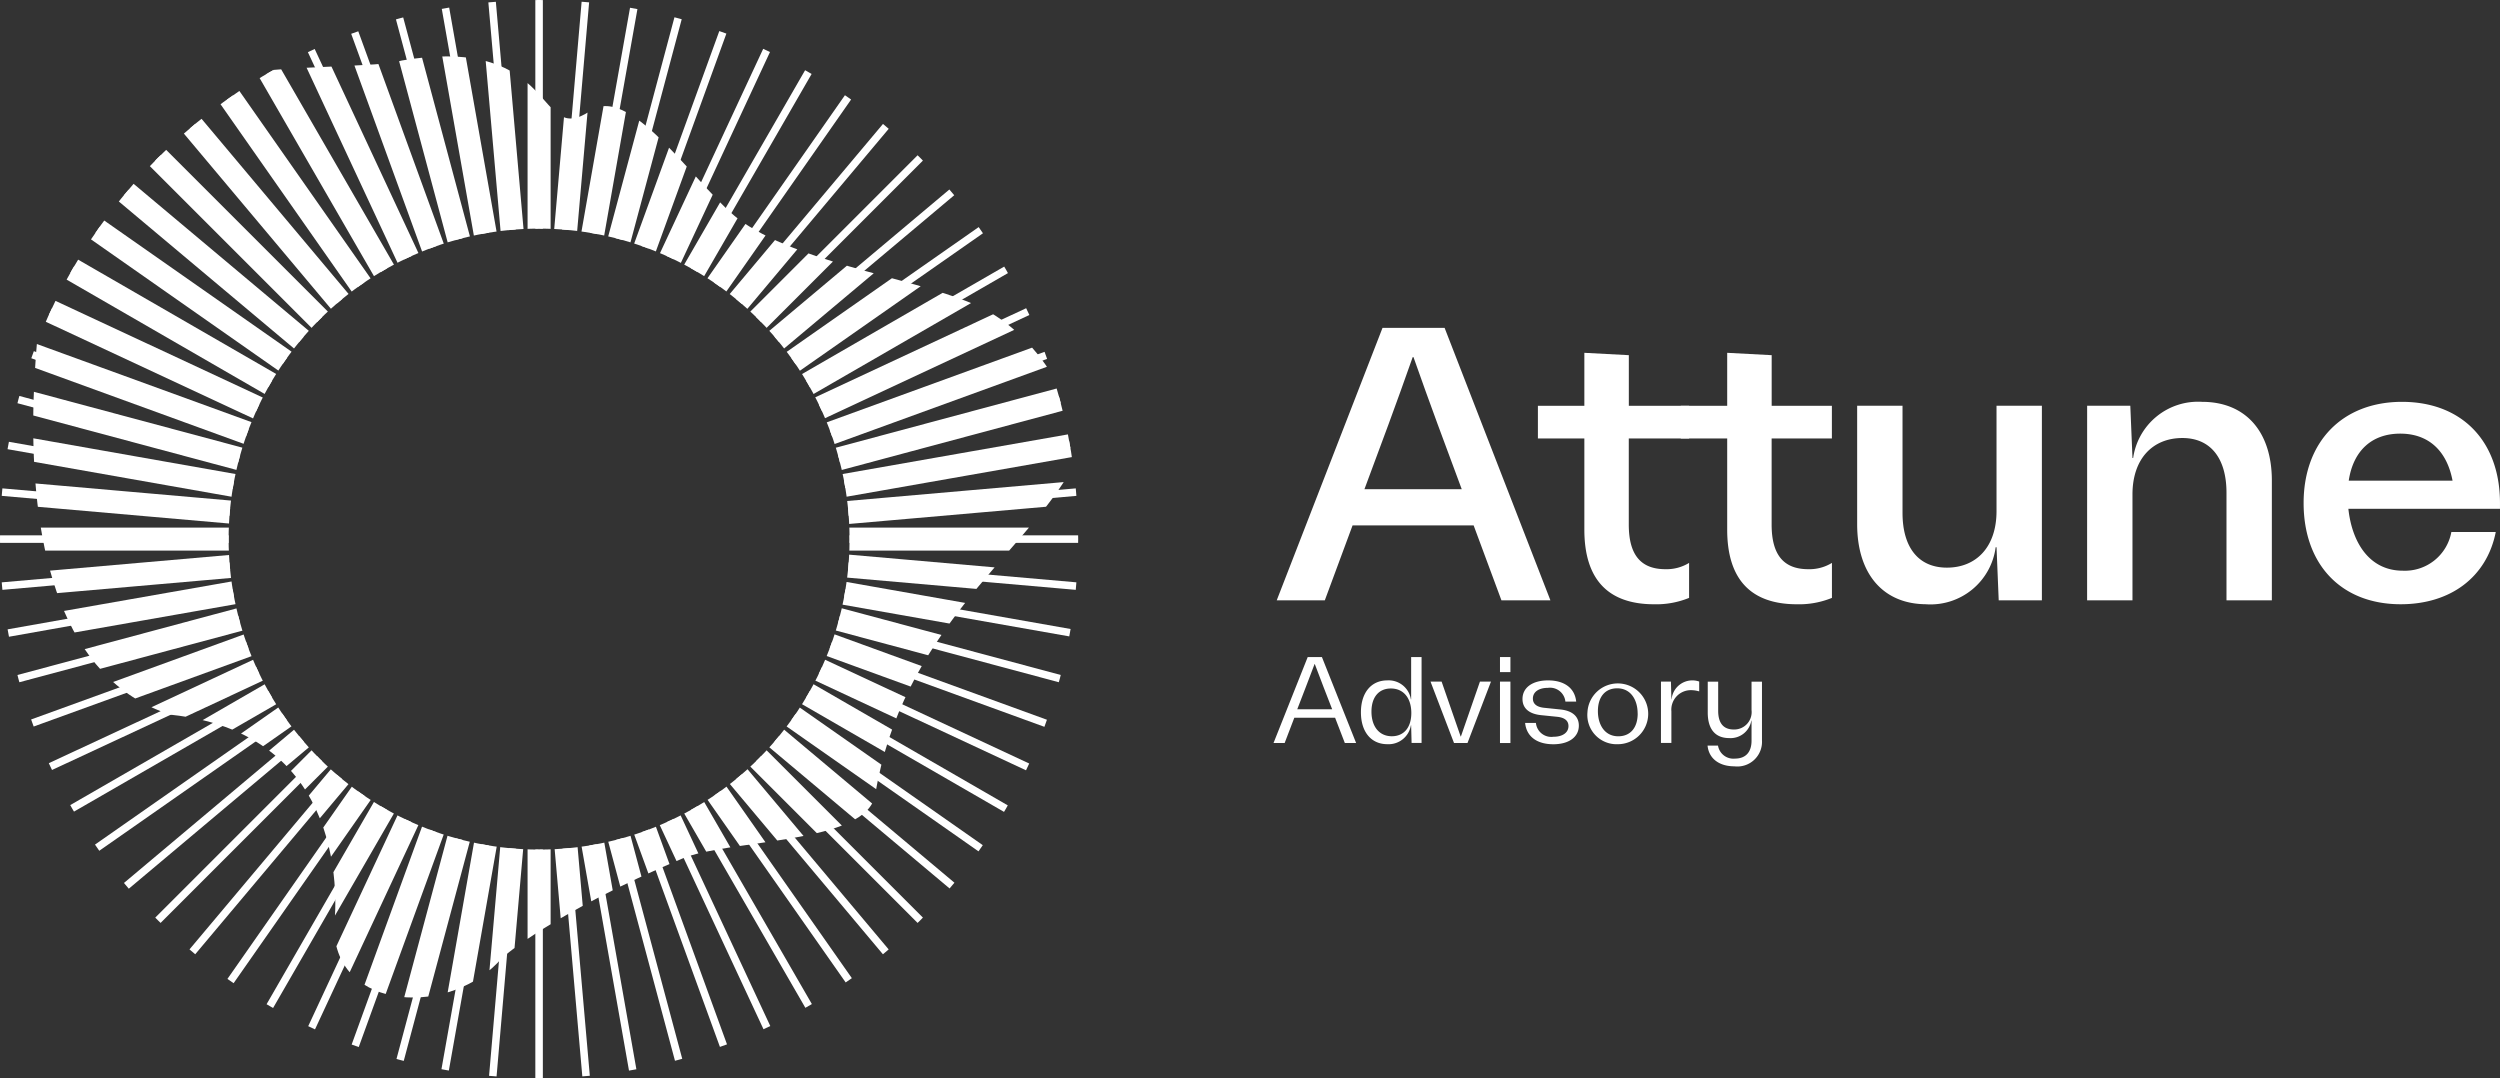 <svg xmlns="http://www.w3.org/2000/svg" xmlns:xlink="http://www.w3.org/1999/xlink" width="259.002" height="111.701" viewBox="0 0 259.002 111.701">
  <rect x="0" y="0" width="259.002" height="111.701" fill="#333333" stroke="none"/>
  <defs>
    <clipPath id="clip-path">
      <path id="Path_5369" data-name="Path 5369" d="M196.94,189.175a55.851,55.851,0,1,0,0,78.984A55.85,55.85,0,0,0,196.94,189.175Zm-16.748,62.237a32.166,32.166,0,1,1,0-45.49A32.166,32.166,0,0,1,180.192,251.412Z" transform="translate(-101.597 -172.816)" fill="#fff"/>
    </clipPath>
    <clipPath id="clip-path-2">
      <circle id="Ellipse_1" data-name="Ellipse 1" cx="55.851" cy="55.851" r="55.851" fill="#fff"/>
    </clipPath>
    <clipPath id="clip-path-4">
      <path id="Path_5368" data-name="Path 5368" d="M119.117,246.642c19.72,2.07,16.961,22.012,16.961,22.012.063,8.857,12.269,9.331,17.456,3.129,0,0,5.266-4.627,18.635-10.238,4.844-2.042,19.128-1.44,19.977-6.627,2.719-16.606,15.043-24.778,19.969-33.091,2.68-4.522-2.1-13.846-8.787-17.249-5.894-3-18.163-4.369-24.9-8.95-4.438-3.019-11.438-14.51-15.785-11.553-5.789,3.938-3.092-7.973-19.528-5.207-5.023,1.546-33.114-1.546-35.229,12.611C107.889,191.478,96.208,239.237,119.117,246.642Z" transform="translate(-104.911 -178.445)" fill="#fff"/>
    </clipPath>
  </defs>
  <g id="Group_4869" data-name="Group 4869" transform="translate(-101.597 -172.816)">
    <g id="Group_4856" data-name="Group 4856" transform="translate(233.863 206.784)">
      <path id="Path_5350" data-name="Path 5350" d="M249.418,226H236.877L234,233.768h-4.982l10.961-28.229h6.433l10.962,28.229H252.3Zm-6.312-17.433c-1.661,4.736-3.334,9.219-5,13.685h10.08c-1.663-4.466-3.337-8.949-5-13.685h-.082Z" transform="translate(-229.015 -205.539)" fill="#fff"/>
      <path id="Path_5351" data-name="Path 5351" d="M264.5,216.9v8.924c0,3.164,1.264,4.621,3.8,4.621a4.458,4.458,0,0,0,2.448-.653v3.625a8.977,8.977,0,0,1-3.619.662c-4.785,0-7.232-2.584-7.232-7.736V216.9h-4.812v-3.385h4.812v-5.487l4.608.244v5.243h6.244V216.9Z" transform="translate(-228.023 -205.444)" fill="#fff"/>
      <path id="Path_5352" data-name="Path 5352" d="M278.757,216.9v8.924c0,3.164,1.264,4.621,3.8,4.621a4.458,4.458,0,0,0,2.448-.653v3.625a8.98,8.98,0,0,1-3.62.662c-4.784,0-7.231-2.584-7.231-7.736V216.9h-4.812v-3.385h4.812v-5.487l4.608.244v5.243H285V216.9Z" transform="translate(-227.481 -205.444)" fill="#fff"/>
      <path id="Path_5353" data-name="Path 5353" d="M294.137,233.875c-4.457,0-7.189-3.092-7.189-8.3V213.309h4.7v11.1c0,3.608,1.67,5.674,4.6,5.674,3.023,0,5.138-2.125,5.138-5.852V213.309h4.7v20.163h-4.473l-.226-5.5h-.09a6.808,6.808,0,0,1-7.16,5.909Z" transform="translate(-226.811 -205.243)" fill="#fff"/>
      <path id="Path_5354" data-name="Path 5354" d="M309.9,213.325h4.472l.226,5.414h.069a6.793,6.793,0,0,1,7.141-5.818c4.481,0,7.229,3.055,7.229,8.159v12.407h-4.7V222.342c0-3.6-1.667-5.673-4.566-5.673-3.058,0-5.174,2.124-5.174,5.85v10.967h-4.7Z" transform="translate(-225.937 -205.258)" fill="#fff"/>
      <path id="Path_5355" data-name="Path 5355" d="M341.789,230.415a4.892,4.892,0,0,0,5.023-4.012h4.6c-.922,4.661-4.67,7.487-9.851,7.487-6.161,0-10.056-4.123-10.056-10.484s4.029-10.485,10.19-10.485c6.208,0,10.154,4.078,10.154,10.485V224H336.142C336.5,227.368,338.236,230.415,341.789,230.415Zm-.274-14.2c-2.939,0-4.868,1.765-5.336,4.872h10.756c-.6-3.146-2.528-4.872-5.42-4.872Z" transform="translate(-225.115 -205.258)" fill="#fff"/>
    </g>
    <g id="Group_4857" data-name="Group 4857" transform="translate(233.534 240.887)">
      <path id="Path_5356" data-name="Path 5356" d="M235.079,244.68h-4.226l-1,2.615H228.7l3.54-8.9h1.474l3.542,8.9h-1.17Zm-2.127-5.563c-.6,1.6-1.2,3.143-1.795,4.685h3.618c-.6-1.542-1.2-3.085-1.8-4.685h-.026Z" transform="translate(-228.698 -238.392)" fill="#fff"/>
      <path id="Path_5357" data-name="Path 5357" d="M243.705,238.392v8.9h-1.034l-.047-1.835H242.6a2.338,2.338,0,0,1-2.447,1.962c-1.663,0-2.731-1.263-2.731-3.3s1.066-3.31,2.735-3.31a2.334,2.334,0,0,1,2.442,1.962h.026v-4.379Zm-1.062,5.8c0-1.544-.8-2.543-2.119-2.543-1.24,0-2.01.89-2.01,2.395,0,1.543.8,2.553,2.116,2.553C241.867,246.592,242.643,245.7,242.643,244.187Z" transform="translate(-228.366 -238.392)" fill="#fff"/>
      <path id="Path_5358" data-name="Path 5358" d="M244.368,240.843h1.149c.661,1.88,1.314,3.757,1.973,5.686h.026c.661-1.93,1.312-3.806,1.973-5.686h1.143L248.2,247.2h-1.4Z" transform="translate(-228.102 -238.299)" fill="#fff"/>
      <path id="Path_5359" data-name="Path 5359" d="M251.3,238.392h1.081v1.56H251.3Zm0,2.544h1.081V247.3H251.3Z" transform="translate(-227.838 -238.392)" fill="#fff"/>
      <path id="Path_5360" data-name="Path 5360" d="M253.819,245.129h1.12a1.6,1.6,0,0,0,1.817,1.432c.941,0,1.555-.422,1.555-1.111,0-.645-.538-.887-1.144-.955l-1.691-.172c-1.269-.13-1.928-.729-1.928-1.674,0-1.182,1.026-1.928,2.651-1.928s2.766.749,2.912,2.2h-1.119a1.6,1.6,0,0,0-1.815-1.427c-.94,0-1.553.421-1.553,1.11,0,.645.541.887,1.147.954l1.685.174c1.265.129,1.929.724,1.929,1.674,0,1.177-1.022,1.932-2.65,1.932C255.088,247.333,253.967,246.578,253.819,245.129Z" transform="translate(-227.753 -238.303)" fill="#fff"/>
      <path id="Path_5361" data-name="Path 5361" d="M260.03,244.026a3.149,3.149,0,1,1,3.144,3.307A3.03,3.03,0,0,1,260.03,244.026Zm5.2.126c0-1.415-.712-2.61-2.117-2.61-1.243,0-2,.877-2,2.365,0,1.429.718,2.605,2.112,2.605C264.474,246.512,265.235,245.629,265.235,244.152Z" transform="translate(-227.506 -238.303)" fill="#fff"/>
      <path id="Path_5362" data-name="Path 5362" d="M267.368,240.848H268.4l.047,1.829h.023a2.159,2.159,0,0,1,2.858-1.837v1.021a2.985,2.985,0,0,0-.835-.128,2.024,2.024,0,0,0-2.046,2.2v3.27h-1.081Z" transform="translate(-227.227 -238.303)" fill="#fff"/>
      <path id="Path_5363" data-name="Path 5363" d="M272.017,247.475H273.1a1.613,1.613,0,0,0,1.749,1.345c1.109,0,1.725-.657,1.725-1.86v-2.087l-.024.016a2.182,2.182,0,0,1-2.293,1.805c-1.421,0-2.22-.9-2.22-2.646v-3.2h1.081v3.019c0,1.284.549,1.938,1.62,1.938a1.805,1.805,0,0,0,1.836-2.017v-2.94h1.081v6.072a2.559,2.559,0,0,1-2.865,2.7C273.249,249.619,272.154,248.838,272.017,247.475Z" transform="translate(-227.05 -238.299)" fill="#fff"/>
    </g>
    <g id="Group_5013" data-name="Group 5013" transform="translate(101.597 172.816)">
      <g id="Group_5012" data-name="Group 5012" clip-path="url(#clip-path)">
        <g id="Group_5011" data-name="Group 5011" transform="translate(0)">
          <g id="Group_4932" data-name="Group 4932">
            <g id="Group_4931" data-name="Group 4931" clip-path="url(#clip-path-2)">
              <g id="Group_4930" data-name="Group 4930" transform="translate(-32.425 -32.424)">
                <g id="Group_4859" data-name="Group 4859" transform="translate(31.236 20.402)">
                  <g id="Group_4858" data-name="Group 4858" transform="translate(0 0)">
                    <rect id="Rectangle_64" data-name="Rectangle 64" width="0.779" height="176.55" transform="matrix(0.766, -0.643, 0.643, 0.766, 0, 0.5)" fill="#fff"/>
                  </g>
                </g>
                <g id="Group_4861" data-name="Group 4861" transform="translate(37.324 15.741)">
                  <g id="Group_4860" data-name="Group 4860" transform="translate(0 0)">
                    <rect id="Rectangle_65" data-name="Rectangle 65" width="0.779" height="176.549" transform="matrix(0.819, -0.574, 0.574, 0.819, 0, 0.447)" fill="#fff"/>
                  </g>
                </g>
                <g id="Group_4863" data-name="Group 4863" transform="translate(43.801 11.632)">
                  <g id="Group_4862" data-name="Group 4862" transform="translate(0 0)">
                    <rect id="Rectangle_66" data-name="Rectangle 66" width="0.779" height="176.55" transform="translate(0 0.39) rotate(-30)" fill="#fff"/>
                  </g>
                </g>
                <g id="Group_4865" data-name="Group 4865" transform="translate(50.616 8.106)">
                  <g id="Group_4864" data-name="Group 4864" transform="translate(0 0)">
                    <rect id="Rectangle_67" data-name="Rectangle 67" width="0.778" height="176.55" transform="translate(0 0.329) rotate(-25)" fill="#fff"/>
                  </g>
                </g>
                <g id="Group_4867" data-name="Group 4867" transform="translate(57.718 5.19)">
                  <g id="Group_4866" data-name="Group 4866" transform="translate(0 0)">
                    <rect id="Rectangle_68" data-name="Rectangle 68" width="0.779" height="176.55" transform="translate(0 0.266) rotate(-20)" fill="#fff"/>
                  </g>
                </g>
                <g id="Group_4869-2" data-name="Group 4869" transform="translate(65.052 2.907)">
                  <g id="Group_4868" data-name="Group 4868" transform="translate(0 0)">
                    <rect id="Rectangle_69" data-name="Rectangle 69" width="0.779" height="176.55" transform="translate(0 0.202) rotate(-15)" fill="#fff"/>
                  </g>
                </g>
                <g id="Group_4871" data-name="Group 4871" transform="translate(72.563 1.274)">
                  <g id="Group_4870" data-name="Group 4870" transform="translate(0 0)">
                    <rect id="Rectangle_70" data-name="Rectangle 70" width="0.778" height="176.55" transform="translate(0 0.135) rotate(-10)" fill="#fff"/>
                  </g>
                </g>
                <g id="Group_4873" data-name="Group 4873" transform="translate(80.193 0.302)">
                  <g id="Group_4872" data-name="Group 4872" transform="translate(0 0)">
                    <rect id="Rectangle_71" data-name="Rectangle 71" width="0.779" height="176.55" transform="translate(0 0.068) rotate(-5)" fill="#fff"/>
                  </g>
                </g>
                <g id="Group_4875" data-name="Group 4875" transform="translate(87.886)">
                  <g id="Group_4874" data-name="Group 4874">
                    <rect id="Rectangle_72" data-name="Rectangle 72" width="0.779" height="176.55" fill="#fff"/>
                  </g>
                </g>
                <g id="Group_4877" data-name="Group 4877" transform="translate(80.309 0.293)">
                  <g id="Group_4876" data-name="Group 4876" transform="translate(0 0)">
                    <rect id="Rectangle_73" data-name="Rectangle 73" width="176.55" height="0.779" transform="translate(0 175.898) rotate(-85.075)" fill="#fff"/>
                  </g>
                </g>
                <g id="Group_4879" data-name="Group 4879" transform="translate(72.486 1.287)">
                  <g id="Group_4878" data-name="Group 4878" transform="translate(0 0)">
                    <rect id="Rectangle_74" data-name="Rectangle 74" width="176.55" height="0.778" transform="matrix(0.175, -0.985, 0.985, 0.175, 0, 173.841)" fill="#fff"/>
                  </g>
                </g>
                <g id="Group_4881" data-name="Group 4881" transform="translate(65.14 2.884)">
                  <g id="Group_4880" data-name="Group 4880" transform="translate(0 0)">
                    <rect id="Rectangle_75" data-name="Rectangle 75" width="176.55" height="0.779" transform="translate(0 170.581) rotate(-75.059)" fill="#fff"/>
                  </g>
                </g>
                <g id="Group_4883" data-name="Group 4883" transform="translate(57.798 5.162)">
                  <g id="Group_4882" data-name="Group 4882" transform="translate(0 0)">
                    <rect id="Rectangle_76" data-name="Rectangle 76" width="176.55" height="0.779" transform="matrix(0.341, -0.94, 0.94, 0.341, 0, 165.961)" fill="#fff"/>
                  </g>
                </g>
                <g id="Group_4885" data-name="Group 4885" transform="translate(50.668 8.083)">
                  <g id="Group_4884" data-name="Group 4884" transform="translate(0 0)">
                    <rect id="Rectangle_77" data-name="Rectangle 77" width="176.55" height="0.778" transform="translate(0 160.057) rotate(-65.037)" fill="#fff"/>
                  </g>
                </g>
                <g id="Group_4887" data-name="Group 4887" transform="translate(43.845 11.606)">
                  <g id="Group_4886" data-name="Group 4886" transform="translate(0 0)">
                    <rect id="Rectangle_78" data-name="Rectangle 78" width="176.55" height="0.779" transform="translate(0 152.948) rotate(-60.033)" fill="#fff"/>
                  </g>
                </g>
                <g id="Group_4889" data-name="Group 4889" transform="translate(37.411 15.68)">
                  <g id="Group_4888" data-name="Group 4888" transform="translate(0 0)">
                    <rect id="Rectangle_79" data-name="Rectangle 79" width="176.549" height="0.779" transform="matrix(0.573, -0.82, 0.82, 0.573, 0, 144.743)" fill="#fff"/>
                  </g>
                </g>
                <g id="Group_4891" data-name="Group 4891" transform="translate(31.194 20.437)">
                  <g id="Group_4890" data-name="Group 4890" transform="translate(0)">
                    <rect id="Rectangle_80" data-name="Rectangle 80" width="176.55" height="0.779" transform="translate(0 135.176) rotate(-49.965)" fill="#fff"/>
                  </g>
                </g>
                <g id="Group_4893" data-name="Group 4893" transform="translate(25.58 25.58)">
                  <g id="Group_4892" data-name="Group 4892" transform="translate(0 0)">
                    <rect id="Rectangle_81" data-name="Rectangle 81" width="176.549" height="0.78" transform="translate(0 124.839) rotate(-45)" fill="#fff"/>
                  </g>
                </g>
                <g id="Group_4895" data-name="Group 4895" transform="translate(20.436 31.194)">
                  <g id="Group_4894" data-name="Group 4894" transform="translate(0 0)">
                    <rect id="Rectangle_82" data-name="Rectangle 82" width="176.551" height="0.779" transform="translate(0 113.567) rotate(-40.035)" fill="#fff"/>
                  </g>
                </g>
                <g id="Group_4897" data-name="Group 4897" transform="translate(15.681 37.411)">
                  <g id="Group_4896" data-name="Group 4896" transform="translate(0)">
                    <rect id="Rectangle_83" data-name="Rectangle 83" width="176.55" height="0.779" transform="matrix(0.82, -0.573, 0.573, 0.82, 0, 101.091)" fill="#fff"/>
                  </g>
                </g>
                <g id="Group_4899" data-name="Group 4899" transform="translate(11.607 43.844)">
                  <g id="Group_4898" data-name="Group 4898" transform="translate(0 0)">
                    <rect id="Rectangle_84" data-name="Rectangle 84" width="176.551" height="0.779" transform="translate(0 88.187) rotate(-29.967)" fill="#fff"/>
                  </g>
                </g>
                <g id="Group_4901" data-name="Group 4901" transform="translate(8.082 50.668)">
                  <g id="Group_4900" data-name="Group 4900" transform="translate(0 0)">
                    <rect id="Rectangle_85" data-name="Rectangle 85" width="176.55" height="0.778" transform="translate(0 74.509) rotate(-24.963)" fill="#fff"/>
                  </g>
                </g>
                <g id="Group_4903" data-name="Group 4903" transform="translate(5.162 57.797)">
                  <g id="Group_4902" data-name="Group 4902" transform="translate(0 0)">
                    <rect id="Rectangle_86" data-name="Rectangle 86" width="176.55" height="0.779" transform="matrix(0.94, -0.341, 0.341, 0.94, 0, 60.224)" fill="#fff"/>
                  </g>
                </g>
                <g id="Group_4905" data-name="Group 4905" transform="translate(2.908 65.052)">
                  <g id="Group_4904" data-name="Group 4904">
                    <path id="Path_5364" data-name="Path 5364" d="M73.363,250.694l-.2-.752L243.7,204.248l.2.752Z" transform="translate(-73.162 -204.248)" fill="#fff"/>
                  </g>
                </g>
                <g id="Group_4907" data-name="Group 4907" transform="translate(1.287 72.485)">
                  <g id="Group_4906" data-name="Group 4906" transform="translate(0 0)">
                    <rect id="Rectangle_87" data-name="Rectangle 87" width="176.55" height="0.778" transform="matrix(0.985, -0.175, 0.175, 0.985, 0, 30.813)" fill="#fff"/>
                  </g>
                </g>
                <g id="Group_4909" data-name="Group 4909" transform="translate(0.303 80.194)">
                  <g id="Group_4908" data-name="Group 4908">
                    <path id="Path_5365" data-name="Path 5365" d="M70.719,235l-.067-.777,175.878-15.387.067.775Z" transform="translate(-70.652 -218.835)" fill="#fff"/>
                  </g>
                </g>
                <g id="Group_4911" data-name="Group 4911" transform="translate(0 87.886)">
                  <g id="Group_4910" data-name="Group 4910">
                    <rect id="Rectangle_88" data-name="Rectangle 88" width="176.55" height="0.779" fill="#fff"/>
                  </g>
                </g>
                <g id="Group_4913" data-name="Group 4913" transform="translate(0.303 80.194)">
                  <g id="Group_4912" data-name="Group 4912">
                    <path id="Path_5366" data-name="Path 5366" d="M246.531,235,70.652,219.61l.067-.775L246.6,234.221Z" transform="translate(-70.652 -218.835)" fill="#fff"/>
                  </g>
                </g>
                <g id="Group_4915" data-name="Group 4915" transform="translate(1.274 72.563)">
                  <g id="Group_4914" data-name="Group 4914" transform="translate(0 0)">
                    <rect id="Rectangle_89" data-name="Rectangle 89" width="0.778" height="176.55" transform="translate(0 0.766) rotate(-80)" fill="#fff"/>
                  </g>
                </g>
                <g id="Group_4917" data-name="Group 4917" transform="translate(2.908 65.052)">
                  <g id="Group_4916" data-name="Group 4916">
                    <path id="Path_5367" data-name="Path 5367" d="M243.7,250.694,73.162,205l.2-.752L243.9,249.942Z" transform="translate(-73.162 -204.248)" fill="#fff"/>
                  </g>
                </g>
                <g id="Group_4919" data-name="Group 4919" transform="translate(5.191 57.717)">
                  <g id="Group_4918" data-name="Group 4918" transform="translate(0 0)">
                    <rect id="Rectangle_90" data-name="Rectangle 90" width="0.779" height="176.55" transform="matrix(0.342, -0.94, 0.94, 0.342, 0, 0.732)" fill="#fff"/>
                  </g>
                </g>
                <g id="Group_4921" data-name="Group 4921" transform="translate(8.106 50.616)">
                  <g id="Group_4920" data-name="Group 4920" transform="translate(0 0)">
                    <rect id="Rectangle_91" data-name="Rectangle 91" width="0.778" height="176.55" transform="translate(0 0.705) rotate(-65)" fill="#fff"/>
                  </g>
                </g>
                <g id="Group_4923" data-name="Group 4923" transform="translate(11.632 43.8)">
                  <g id="Group_4922" data-name="Group 4922" transform="translate(0 0)">
                    <rect id="Rectangle_92" data-name="Rectangle 92" width="0.779" height="176.551" transform="matrix(0.5, -0.866, 0.866, 0.5, 0, 0.675)" fill="#fff"/>
                  </g>
                </g>
                <g id="Group_4925" data-name="Group 4925" transform="translate(15.742 37.323)">
                  <g id="Group_4924" data-name="Group 4924" transform="translate(0 0)">
                    <rect id="Rectangle_93" data-name="Rectangle 93" width="0.779" height="176.55" transform="translate(0 0.638) rotate(-55)" fill="#fff"/>
                  </g>
                </g>
                <g id="Group_4927" data-name="Group 4927" transform="translate(20.402 31.235)">
                  <g id="Group_4926" data-name="Group 4926" transform="translate(0 0)">
                    <rect id="Rectangle_94" data-name="Rectangle 94" width="0.779" height="176.551" transform="translate(0 0.596) rotate(-50)" fill="#fff"/>
                  </g>
                </g>
                <g id="Group_4929" data-name="Group 4929" transform="translate(25.58 25.58)">
                  <g id="Group_4928" data-name="Group 4928" transform="translate(0 0)">
                    <rect id="Rectangle_95" data-name="Rectangle 95" width="0.78" height="176.549" transform="translate(0 0.551) rotate(-45)" fill="#fff"/>
                  </g>
                </g>
              </g>
            </g>
          </g>
          <g id="Group_5010" data-name="Group 5010">
            <g id="Group_5009" data-name="Group 5009" clip-path="url(#clip-path-2)">
              <g id="Group_5008" data-name="Group 5008" transform="translate(3.441 5.843)">
                <g id="Group_5007" data-name="Group 5007" clip-path="url(#clip-path-4)">
                  <g id="Group_5006" data-name="Group 5006" transform="translate(-35.866 -38.268)">
                    <g id="Group_5005" data-name="Group 5005">
                      <g id="Group_4934" data-name="Group 4934" transform="translate(30.619 19.885)">
                        <g id="Group_4933" data-name="Group 4933" transform="translate(0 0)">
                          <rect id="Rectangle_96" data-name="Rectangle 96" width="2.387" height="176.55" transform="matrix(0.766, -0.643, 0.643, 0.766, 0, 1.535)" fill="#fff"/>
                        </g>
                      </g>
                      <g id="Group_4936" data-name="Group 4936" transform="translate(36.665 15.28)">
                        <g id="Group_4935" data-name="Group 4935" transform="translate(0 0)">
                          <rect id="Rectangle_97" data-name="Rectangle 97" width="2.388" height="176.549" transform="translate(0 1.37) rotate(-35)" fill="#fff"/>
                        </g>
                      </g>
                      <g id="Group_4938" data-name="Group 4938" transform="translate(43.104 11.23)">
                        <g id="Group_4937" data-name="Group 4937" transform="translate(0 0)">
                          <rect id="Rectangle_98" data-name="Rectangle 98" width="2.388" height="176.55" transform="translate(0 1.194) rotate(-30)" fill="#fff"/>
                        </g>
                      </g>
                      <g id="Group_4940" data-name="Group 4940" transform="translate(49.887 7.766)">
                        <g id="Group_4939" data-name="Group 4939" transform="translate(0 0)">
                          <rect id="Rectangle_99" data-name="Rectangle 99" width="2.387" height="176.55" transform="translate(0 1.009) rotate(-25)" fill="#fff"/>
                        </g>
                      </g>
                      <g id="Group_4942" data-name="Group 4942" transform="translate(56.962 4.915)">
                        <g id="Group_4941" data-name="Group 4941" transform="translate(0 0)">
                          <rect id="Rectangle_100" data-name="Rectangle 100" width="2.388" height="176.55" transform="matrix(0.94, -0.342, 0.342, 0.94, 0, 0.817)" fill="#fff"/>
                        </g>
                      </g>
                      <g id="Group_4944" data-name="Group 4944" transform="translate(64.276 2.699)">
                        <g id="Group_4943" data-name="Group 4943" transform="translate(0 0)">
                          <rect id="Rectangle_101" data-name="Rectangle 101" width="2.387" height="176.55" transform="translate(0 0.618) rotate(-15)" fill="#fff"/>
                        </g>
                      </g>
                      <g id="Group_4946" data-name="Group 4946" transform="translate(71.77 1.134)">
                        <g id="Group_4945" data-name="Group 4945" transform="translate(0 0)">
                          <rect id="Rectangle_102" data-name="Rectangle 102" width="2.388" height="176.55" transform="translate(0 0.415) rotate(-10)" fill="#fff"/>
                        </g>
                      </g>
                      <g id="Group_4948" data-name="Group 4948" transform="translate(79.392 0.232)">
                        <g id="Group_4947" data-name="Group 4947" transform="translate(0 0)">
                          <rect id="Rectangle_103" data-name="Rectangle 103" width="2.387" height="176.55" transform="translate(0 0.208) rotate(-5)" fill="#fff"/>
                        </g>
                      </g>
                      <g id="Group_4950" data-name="Group 4950" transform="translate(87.082)">
                        <g id="Group_4949" data-name="Group 4949">
                          <rect id="Rectangle_104" data-name="Rectangle 104" width="2.388" height="176.55" fill="#fff"/>
                        </g>
                      </g>
                      <g id="Group_4952" data-name="Group 4952" transform="translate(79.364 0.234)">
                        <g id="Group_4951" data-name="Group 4951" transform="translate(0)">
                          <rect id="Rectangle_105" data-name="Rectangle 105" width="176.55" height="2.387" transform="matrix(0.087, -0.996, 0.996, 0.087, 0, 175.873)" fill="#fff"/>
                        </g>
                      </g>
                      <g id="Group_4954" data-name="Group 4954" transform="translate(71.81 1.127)">
                        <g id="Group_4953" data-name="Group 4953" transform="translate(0)">
                          <rect id="Rectangle_106" data-name="Rectangle 106" width="176.55" height="2.388" transform="translate(0 173.882) rotate(-80.026)" fill="#fff"/>
                        </g>
                      </g>
                      <g id="Group_4956" data-name="Group 4956" transform="translate(64.252 2.705)">
                        <g id="Group_4955" data-name="Group 4955" transform="translate(0 0)">
                          <rect id="Rectangle_107" data-name="Rectangle 107" width="176.55" height="2.387" transform="matrix(0.259, -0.966, 0.966, 0.259, 0, 170.521)" fill="#fff"/>
                        </g>
                      </g>
                      <g id="Group_4958" data-name="Group 4958" transform="translate(56.956 4.917)">
                        <g id="Group_4957" data-name="Group 4957" transform="translate(0 0)">
                          <rect id="Rectangle_108" data-name="Rectangle 108" width="176.55" height="2.388" transform="matrix(0.342, -0.94, 0.94, 0.342, 0, 165.898)" fill="#fff"/>
                        </g>
                      </g>
                      <g id="Group_4960" data-name="Group 4960" transform="translate(49.859 7.779)">
                        <g id="Group_4959" data-name="Group 4959" transform="translate(0 0)">
                          <rect id="Rectangle_109" data-name="Rectangle 109" width="176.55" height="2.387" transform="matrix(0.423, -0.906, 0.906, 0.423, 0, 159.982)" fill="#fff"/>
                        </g>
                      </g>
                      <g id="Group_4962" data-name="Group 4962" transform="translate(43.098 11.233)">
                        <g id="Group_4961" data-name="Group 4961" transform="translate(0)">
                          <rect id="Rectangle_110" data-name="Rectangle 110" width="176.55" height="2.388" transform="matrix(0.5, -0.866, 0.866, 0.5, 0, 152.89)" fill="#fff"/>
                        </g>
                      </g>
                      <g id="Group_4964" data-name="Group 4964" transform="translate(36.7 15.256)">
                        <g id="Group_4963" data-name="Group 4963" transform="translate(0 0)">
                          <rect id="Rectangle_111" data-name="Rectangle 111" width="176.549" height="2.388" transform="translate(0 144.67) rotate(-55.028)" fill="#fff"/>
                        </g>
                      </g>
                      <g id="Group_4966" data-name="Group 4966" transform="translate(30.613 19.89)">
                        <g id="Group_4965" data-name="Group 4965" transform="translate(0)">
                          <rect id="Rectangle_112" data-name="Rectangle 112" width="176.55" height="2.387" transform="translate(0 135.235) rotate(-49.995)" fill="#fff"/>
                        </g>
                      </g>
                      <g id="Group_4968" data-name="Group 4968" transform="translate(25.012 25.011)">
                        <g id="Group_4967" data-name="Group 4967" transform="translate(0 0)">
                          <rect id="Rectangle_113" data-name="Rectangle 113" width="176.549" height="2.388" transform="translate(0 124.839) rotate(-45)" fill="#fff"/>
                        </g>
                      </g>
                      <g id="Group_4970" data-name="Group 4970" transform="translate(19.89 30.613)">
                        <g id="Group_4969" data-name="Group 4969" transform="translate(0 0)">
                          <rect id="Rectangle_114" data-name="Rectangle 114" width="176.551" height="2.387" transform="translate(0 113.496) rotate(-40.005)" fill="#fff"/>
                        </g>
                      </g>
                      <g id="Group_4972" data-name="Group 4972" transform="translate(15.256 36.7)">
                        <g id="Group_4971" data-name="Group 4971" transform="translate(0 0)">
                          <rect id="Rectangle_115" data-name="Rectangle 115" width="176.55" height="2.387" transform="translate(0 101.195) rotate(-34.972)" fill="#fff"/>
                        </g>
                      </g>
                      <g id="Group_4974" data-name="Group 4974" transform="translate(11.233 43.098)">
                        <g id="Group_4973" data-name="Group 4973" transform="translate(0 0)">
                          <rect id="Rectangle_116" data-name="Rectangle 116" width="176.551" height="2.388" transform="matrix(0.866, -0.5, 0.5, 0.866, 0, 88.287)" fill="#fff"/>
                        </g>
                      </g>
                      <g id="Group_4976" data-name="Group 4976" transform="translate(7.779 49.859)">
                        <g id="Group_4975" data-name="Group 4975" transform="translate(0)">
                          <rect id="Rectangle_117" data-name="Rectangle 117" width="176.55" height="2.388" transform="matrix(0.906, -0.423, 0.423, 0.906, 0, 74.669)" fill="#fff"/>
                        </g>
                      </g>
                      <g id="Group_4978" data-name="Group 4978" transform="translate(4.918 56.956)">
                        <g id="Group_4977" data-name="Group 4977" transform="translate(0 0)">
                          <rect id="Rectangle_118" data-name="Rectangle 118" width="176.55" height="2.388" transform="matrix(0.94, -0.342, 0.342, 0.94, 0, 60.395)" fill="#fff"/>
                        </g>
                      </g>
                      <g id="Group_4980" data-name="Group 4980" transform="translate(2.706 64.251)">
                        <g id="Group_4979" data-name="Group 4979" transform="translate(0 0)">
                          <rect id="Rectangle_119" data-name="Rectangle 119" width="176.55" height="2.387" transform="matrix(0.966, -0.259, 0.259, 0.966, 0, 45.742)" fill="#fff"/>
                        </g>
                      </g>
                      <g id="Group_4982" data-name="Group 4982" transform="translate(1.127 71.81)">
                        <g id="Group_4981" data-name="Group 4981" transform="translate(0 0)">
                          <rect id="Rectangle_120" data-name="Rectangle 120" width="176.55" height="2.387" transform="translate(0 30.579) rotate(-9.974)" fill="#fff"/>
                        </g>
                      </g>
                      <g id="Group_4984" data-name="Group 4984" transform="translate(0.235 79.364)">
                        <g id="Group_4983" data-name="Group 4983" transform="translate(0)">
                          <rect id="Rectangle_121" data-name="Rectangle 121" width="176.55" height="2.387" transform="matrix(0.996, -0.087, 0.087, 0.996, 0, 15.443)" fill="#fff"/>
                        </g>
                      </g>
                      <g id="Group_4986" data-name="Group 4986" transform="translate(0 87.082)">
                        <g id="Group_4985" data-name="Group 4985">
                          <rect id="Rectangle_122" data-name="Rectangle 122" width="176.55" height="2.387" fill="#fff"/>
                        </g>
                      </g>
                      <g id="Group_4988" data-name="Group 4988" transform="translate(0.233 79.392)">
                        <g id="Group_4987" data-name="Group 4987" transform="translate(0 0)">
                          <rect id="Rectangle_123" data-name="Rectangle 123" width="2.387" height="176.55" transform="translate(0 2.378) rotate(-85)" fill="#fff"/>
                        </g>
                      </g>
                      <g id="Group_4990" data-name="Group 4990" transform="translate(1.134 71.77)">
                        <g id="Group_4989" data-name="Group 4989" transform="translate(0 0)">
                          <rect id="Rectangle_124" data-name="Rectangle 124" width="2.387" height="176.55" transform="matrix(0.174, -0.985, 0.985, 0.174, 0, 2.351)" fill="#fff"/>
                        </g>
                      </g>
                      <g id="Group_4992" data-name="Group 4992" transform="translate(2.7 64.275)">
                        <g id="Group_4991" data-name="Group 4991" transform="translate(0 0)">
                          <rect id="Rectangle_125" data-name="Rectangle 125" width="2.387" height="176.55" transform="translate(0 2.306) rotate(-75)" fill="#fff"/>
                        </g>
                      </g>
                      <g id="Group_4994" data-name="Group 4994" transform="translate(4.916 56.961)">
                        <g id="Group_4993" data-name="Group 4993" transform="translate(0 0)">
                          <rect id="Rectangle_126" data-name="Rectangle 126" width="2.388" height="176.55" transform="translate(0 2.244) rotate(-70)" fill="#fff"/>
                        </g>
                      </g>
                      <g id="Group_4996" data-name="Group 4996" transform="translate(7.766 49.886)">
                        <g id="Group_4995" data-name="Group 4995" transform="translate(0 0)">
                          <rect id="Rectangle_127" data-name="Rectangle 127" width="2.388" height="176.55" transform="translate(0 2.164) rotate(-65)" fill="#fff"/>
                        </g>
                      </g>
                      <g id="Group_4998" data-name="Group 4998" transform="translate(11.23 43.103)">
                        <g id="Group_4997" data-name="Group 4997" transform="translate(0 0)">
                          <rect id="Rectangle_128" data-name="Rectangle 128" width="2.388" height="176.551" transform="translate(0 2.068) rotate(-60)" fill="#fff"/>
                        </g>
                      </g>
                      <g id="Group_5000" data-name="Group 5000" transform="translate(15.281 36.665)">
                        <g id="Group_4999" data-name="Group 4999" transform="translate(0 0)">
                          <rect id="Rectangle_129" data-name="Rectangle 129" width="2.387" height="176.55" transform="translate(0 1.955) rotate(-55)" fill="#fff"/>
                        </g>
                      </g>
                      <g id="Group_5002" data-name="Group 5002" transform="translate(19.885 30.618)">
                        <g id="Group_5001" data-name="Group 5001" transform="translate(0 0)">
                          <rect id="Rectangle_130" data-name="Rectangle 130" width="2.387" height="176.551" transform="translate(0 1.829) rotate(-50)" fill="#fff"/>
                        </g>
                      </g>
                      <g id="Group_5004" data-name="Group 5004" transform="translate(25.012 25.011)">
                        <g id="Group_5003" data-name="Group 5003" transform="translate(0 0)">
                          <rect id="Rectangle_131" data-name="Rectangle 131" width="2.388" height="176.549" transform="translate(0 1.689) rotate(-45)" fill="#fff"/>
                        </g>
                      </g>
                    </g>
                  </g>
                </g>
              </g>
            </g>
          </g>
        </g>
      </g>
    </g>
  </g>
</svg>
